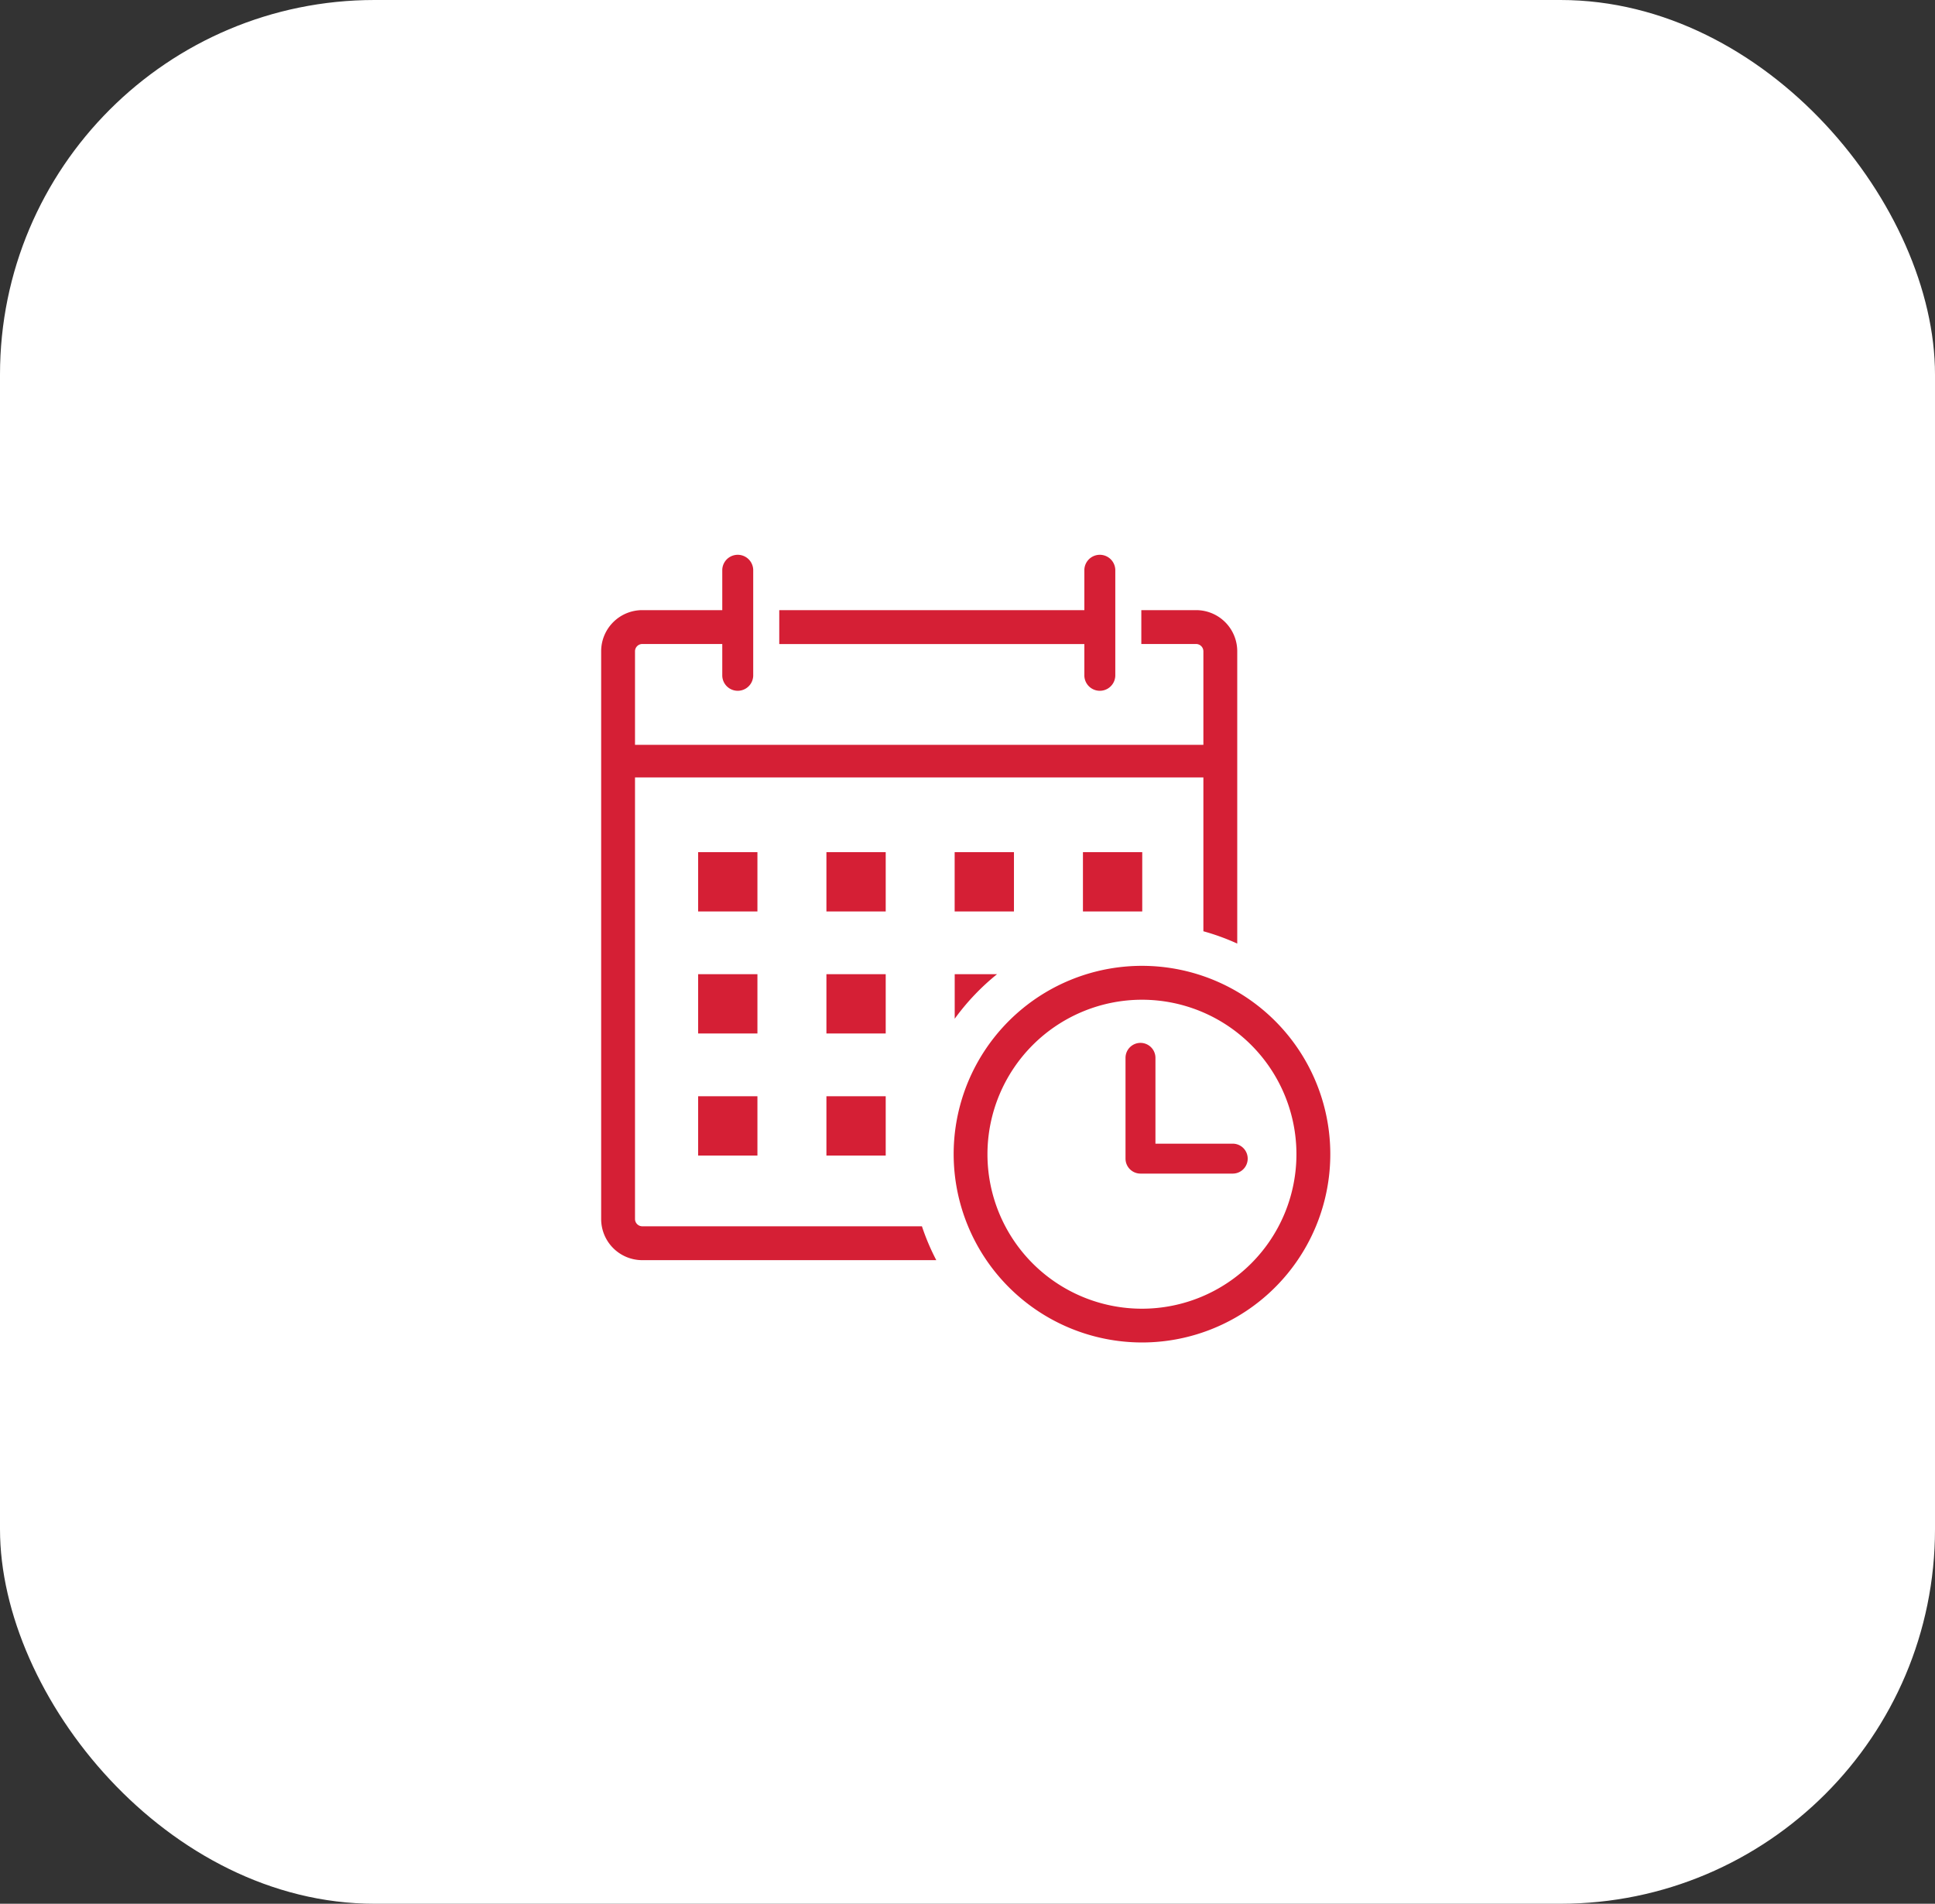 <svg id="Component_90_1" data-name="Component 90 – 1" xmlns="http://www.w3.org/2000/svg" width="124" height="122" viewBox="0 0 124 122">
  <rect x="0" y="0" width="124" height="122" fill="#333333" stroke="none"/>
  <rect id="Rectangle_365" data-name="Rectangle 365" width="124" height="122" rx="24" fill="#fff"/>
  <path id="Path_15336" data-name="Path 15336" d="M23.24,12.718A12.33,12.33,0,1,0,35.568,25.049,12.345,12.345,0,0,0,23.24,12.718m0,21.966a9.635,9.635,0,1,1,9.635-9.635,9.646,9.646,0,0,1-9.635,9.635" transform="translate(49.939 48.916)" fill="#d51f35"/>
  <path id="Path_15337" data-name="Path 15337" d="M23.376,12.593a12.591,12.591,0,1,1-12.59,12.593A12.606,12.606,0,0,1,23.376,12.593Zm0,24.659A12.068,12.068,0,1,0,11.31,25.185,12.081,12.081,0,0,0,23.376,37.252Zm0-21.964a9.9,9.9,0,1,1-9.9,9.9A9.908,9.908,0,0,1,23.376,15.288Zm0,19.271A9.374,9.374,0,1,0,14,25.185,9.384,9.384,0,0,0,23.376,34.559Z" transform="translate(49.803 48.779)" fill="#fff"/>
  <path id="Path_15338" data-name="Path 15338" d="M23.3,21.534H18.612V16.3a1.221,1.221,0,1,0-2.442,0v6.459a1.221,1.221,0,0,0,1.221,1.221H23.3a1.221,1.221,0,1,0,0-2.442" transform="translate(55.693 51.495)" fill="#d51f35"/>
  <path id="Path_15339" data-name="Path 15339" d="M23.44,24.374H17.528a1.484,1.484,0,0,1-1.483-1.483V16.433a1.483,1.483,0,1,1,2.965,0v4.976H23.44a1.483,1.483,0,0,1,0,2.965Zm-5.912-8.9a.96.96,0,0,0-.959.959v6.459a.96.96,0,0,0,.959.959H23.44a.959.959,0,0,0,0-1.918H18.487v-5.5A.96.96,0,0,0,17.528,15.474Z" transform="translate(55.557 51.358)" fill="#fff"/>
  <path id="Path_15353" data-name="Path 15353" d="M0,0H4.329V4.329H0Z" transform="translate(69.135 54.347)" fill="#d51f35"/>
  <path id="Rectangle_965" data-name="Rectangle 965" d="M-.125-.125H4.727V4.727H-.125ZM4.2.4H.4V4.2H4.2Z" transform="translate(68.998 54.21)" fill="#fff"/>
  <path id="Path_15340" data-name="Path 15340" d="M3.019,43.188a.207.207,0,0,1-.2-.2V14.946h35.9V24.74a14.414,14.414,0,0,1,2.693,1V6.6a2.9,2.9,0,0,0-2.894-2.894H34.74V6.4h3.776a.207.207,0,0,1,.2.2v5.736H2.818V6.6a.207.207,0,0,1,.2-.2H7.886V8.171a1.253,1.253,0,0,0,2.507,0V1.377a1.253,1.253,0,0,0-2.507,0V3.706H3.019A2.9,2.9,0,0,0,.125,6.6V42.987a2.9,2.9,0,0,0,2.894,2.894H22.3a14.4,14.4,0,0,1-1.169-2.693Z" transform="translate(38.137 35.137)" fill="#d51f35"/>
  <path id="Path_15341" data-name="Path 15341" d="M22.888,46.28H3.156A3.16,3.16,0,0,1,0,43.124V6.737A3.16,3.16,0,0,1,3.156,3.581H7.761V1.514a1.515,1.515,0,0,1,3.03,0V8.308a1.515,1.515,0,0,1-3.03,0V6.8H3.217v5.414H38.592V6.8H34.615V3.581h4.038a3.16,3.16,0,0,1,3.156,3.156V26.3l-.377-.184a14.208,14.208,0,0,0-2.644-.983l-.2-.051V15.344H3.217V43.063H21.465l.058.183A14.176,14.176,0,0,0,22.67,45.89ZM3.156,4.1A2.635,2.635,0,0,0,.524,6.737V43.124a2.635,2.635,0,0,0,2.632,2.632H22a14.655,14.655,0,0,1-.92-2.17H3.156a.469.469,0,0,1-.463-.463v-28.3H39.116v9.856a14.719,14.719,0,0,1,2.17.789V6.737A2.635,2.635,0,0,0,38.653,4.1H35.139v2.17h3.514a.469.469,0,0,1,.463.463v6H2.693v-6a.469.469,0,0,1,.463-.463H8.285V8.308a.992.992,0,0,0,1.983,0V1.514a.992.992,0,0,0-1.983,0V4.1Z" transform="translate(38 35)" fill="#fff"/>
  <path id="Path_15352" data-name="Path 15352" d="M0,0H4.329V4.329H0Z" transform="translate(60.914 54.347)" fill="#d51f35"/>
  <path id="Rectangle_967" data-name="Rectangle 967" d="M-.125-.125H4.727V4.727H-.125ZM4.2.4H.4V4.2H4.2Z" transform="translate(60.777 54.21)" fill="#fff"/>
  <path id="Path_15347" data-name="Path 15347" d="M0,0H4.329V4.329H0Z" transform="translate(52.697 62.168)" fill="#d51f35"/>
  <path id="Rectangle_969" data-name="Rectangle 969" d="M-.125-.125H4.727V4.727H-.125ZM4.2.4H.4V4.2H4.2Z" transform="translate(52.559 62.03)" fill="#fff"/>
  <path id="Path_15342" data-name="Path 15342" d="M14.692,12.973H10.943v3.962a14.746,14.746,0,0,1,3.749-3.962" transform="translate(49.975 49.195)" fill="#d51f35"/>
  <path id="Path_15343" data-name="Path 15343" d="M10.818,12.848h4.818l-.654.474A14.42,14.42,0,0,0,11.3,17.214l-.482.749Zm3.237.524H11.342v2.854A14.911,14.911,0,0,1,14.055,13.372Z" transform="translate(49.838 49.059)" fill="#fff"/>
  <path id="Path_15350" data-name="Path 15350" d="M0,0H4.329V4.329H0Z" transform="translate(44.475 69.988)" fill="#d51f35"/>
  <path id="Rectangle_971" data-name="Rectangle 971" d="M-.125-.125H4.727V4.727H-.125ZM4.2.4H.4V4.2H4.2Z" transform="translate(44.338 69.852)" fill="#fff"/>
  <path id="Path_15351" data-name="Path 15351" d="M0,0H4.329V4.329H0Z" transform="translate(52.697 69.988)" fill="#d51f35"/>
  <path id="Rectangle_973" data-name="Rectangle 973" d="M-.125-.125H4.727V4.727H-.125ZM4.2.4H.4V4.2H4.2Z" transform="translate(52.559 69.852)" fill="#fff"/>
  <path id="Path_15346" data-name="Path 15346" d="M0,0H4.329V4.329H0Z" transform="translate(44.475 54.347)" fill="#d51f35"/>
  <path id="Rectangle_975" data-name="Rectangle 975" d="M-.125-.125H4.727V4.727H-.125ZM4.2.4H.4V4.2H4.2Z" transform="translate(44.338 54.21)" fill="#fff"/>
  <path id="Path_15348" data-name="Path 15348" d="M0,0H4.329V4.329H0Z" transform="translate(44.475 62.168)" fill="#d51f35"/>
  <path id="Rectangle_977" data-name="Rectangle 977" d="M-.125-.125H4.727V4.727H-.125ZM4.2.4H.4V4.2H4.2Z" transform="translate(44.338 62.03)" fill="#fff"/>
  <path id="Path_15349" data-name="Path 15349" d="M0,0H4.329V4.329H0Z" transform="translate(52.697 54.347)" fill="#d51f35"/>
  <path id="Rectangle_979" data-name="Rectangle 979" d="M-.125-.125H4.727V4.727H-.125ZM4.2.4H.4V4.2H4.2Z" transform="translate(52.559 54.21)" fill="#fff"/>
  <path id="Path_15344" data-name="Path 15344" d="M25.127,8.171a1.253,1.253,0,0,0,2.507,0V1.377a1.253,1.253,0,0,0-2.507,0V3.706H5.575V6.4H25.127Z" transform="translate(44.1 35.137)" fill="#d51f35"/>
  <path id="Path_15345" data-name="Path 15345" d="M26.516,9.822A1.516,1.516,0,0,1,25,8.308V6.8H5.45V3.581H25V1.514a1.515,1.515,0,0,1,3.03,0V8.308A1.517,1.517,0,0,1,26.516,9.822ZM5.974,6.274H25.525V8.308a.992.992,0,0,0,1.983,0V1.514a.992.992,0,0,0-1.983,0V4.1H5.974Z" transform="translate(43.963 35)" fill="#fff"/>
</svg>
